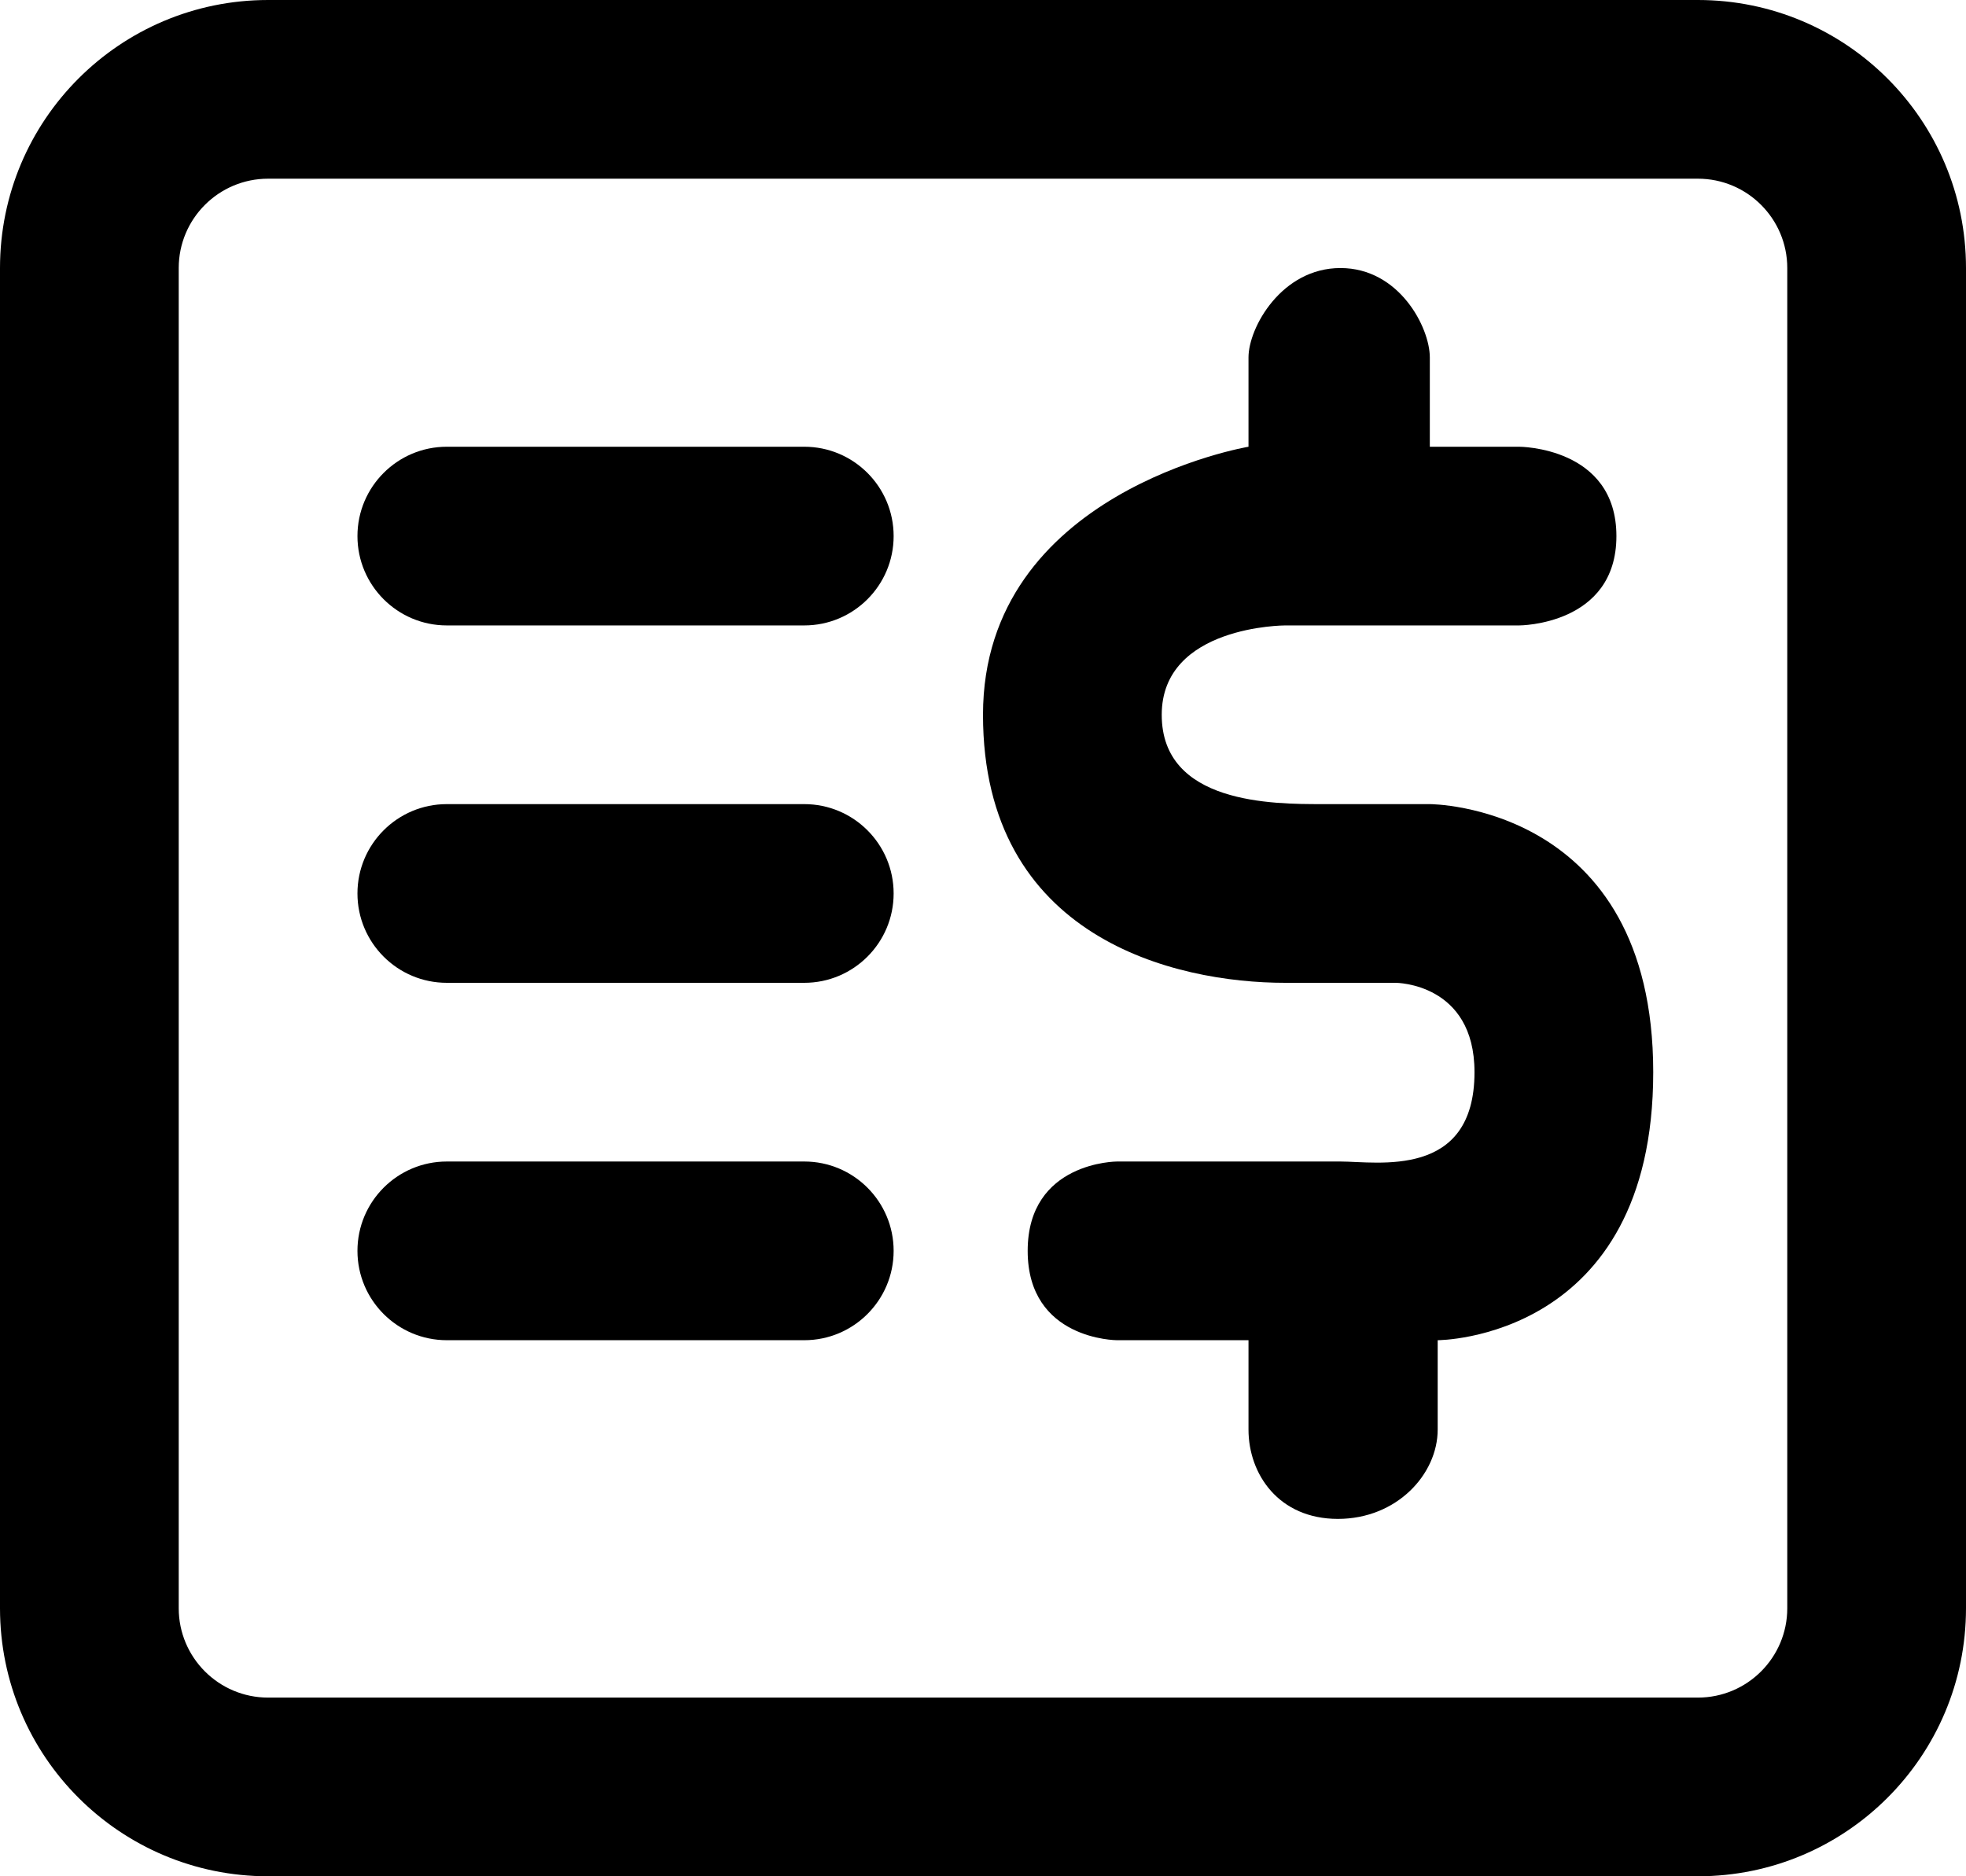 <svg width="22" height="21" viewBox="0 0 22 21" fill="none" xmlns="http://www.w3.org/2000/svg">
<path fill-rule="evenodd" clip-rule="evenodd" d="M4 6C4 5.448 4.448 5 5 5L9 5C9.552 5 10 5.448 10 6C10 6.552 9.552 7 9 7L5 7C4.448 7 4 6.552 4 6Z" fill="black"/>
<path fill-rule="evenodd" clip-rule="evenodd" d="M4 10C4 9.448 4.448 9 5 9L9 9C9.552 9 10 9.448 10 10C10 10.552 9.552 11 9 11L5 11C4.448 11 4 10.552 4 10Z" fill="black"/>
<path fill-rule="evenodd" clip-rule="evenodd" d="M4 14C4 13.448 4.448 13 5 13L9 13C9.552 13 10 13.448 10 14C10 14.552 9.552 15 9 15L5 15C4.448 15 4 14.552 4 14Z" fill="black"/>
<path fill-rule="evenodd" clip-rule="evenodd" d="M19 2H3C2.448 2 2 2.448 2 3V18C2 18.552 2.448 19 3 19H19C19.552 19 20 18.552 20 18V3C20 2.448 19.552 2 19 2ZM3 0C1.343 0 0 1.343 0 3V18C0 19.657 1.343 21 3 21H19C20.657 21 22 19.657 22 18V3C22 1.343 20.657 0 19 0H3Z" fill="black"/>
<path d="M12.5 15C12.5 15 11.5 15 11.5 14C11.5 13 12.5 13 12.5 13L15 13C15.412 13 16.5 13.2 16.5 12C16.5 11 15.618 11 15.618 11L14.382 11C13.147 11 11 10.5 11 8C11 5.5 13.971 5 13.971 5L13.971 4C13.971 3.667 14.341 3 15 3C15.659 3 16 3.667 16 4L16 5L17 5C17 5 18.088 5 18.088 6C18.088 7 17 7 17 7L14.382 7C14.382 7 13 7 13 8C13 9 14.245 9 14.794 9L16 9C16 9 18.5 9 18.5 12C18.5 15 16.088 15 16.088 15L16.088 16C16.088 16.5 15.631 17 14.971 17C14.31 17 13.971 16.5 13.971 16L13.971 15L12.5 15Z" fill="black"/>
</svg>
